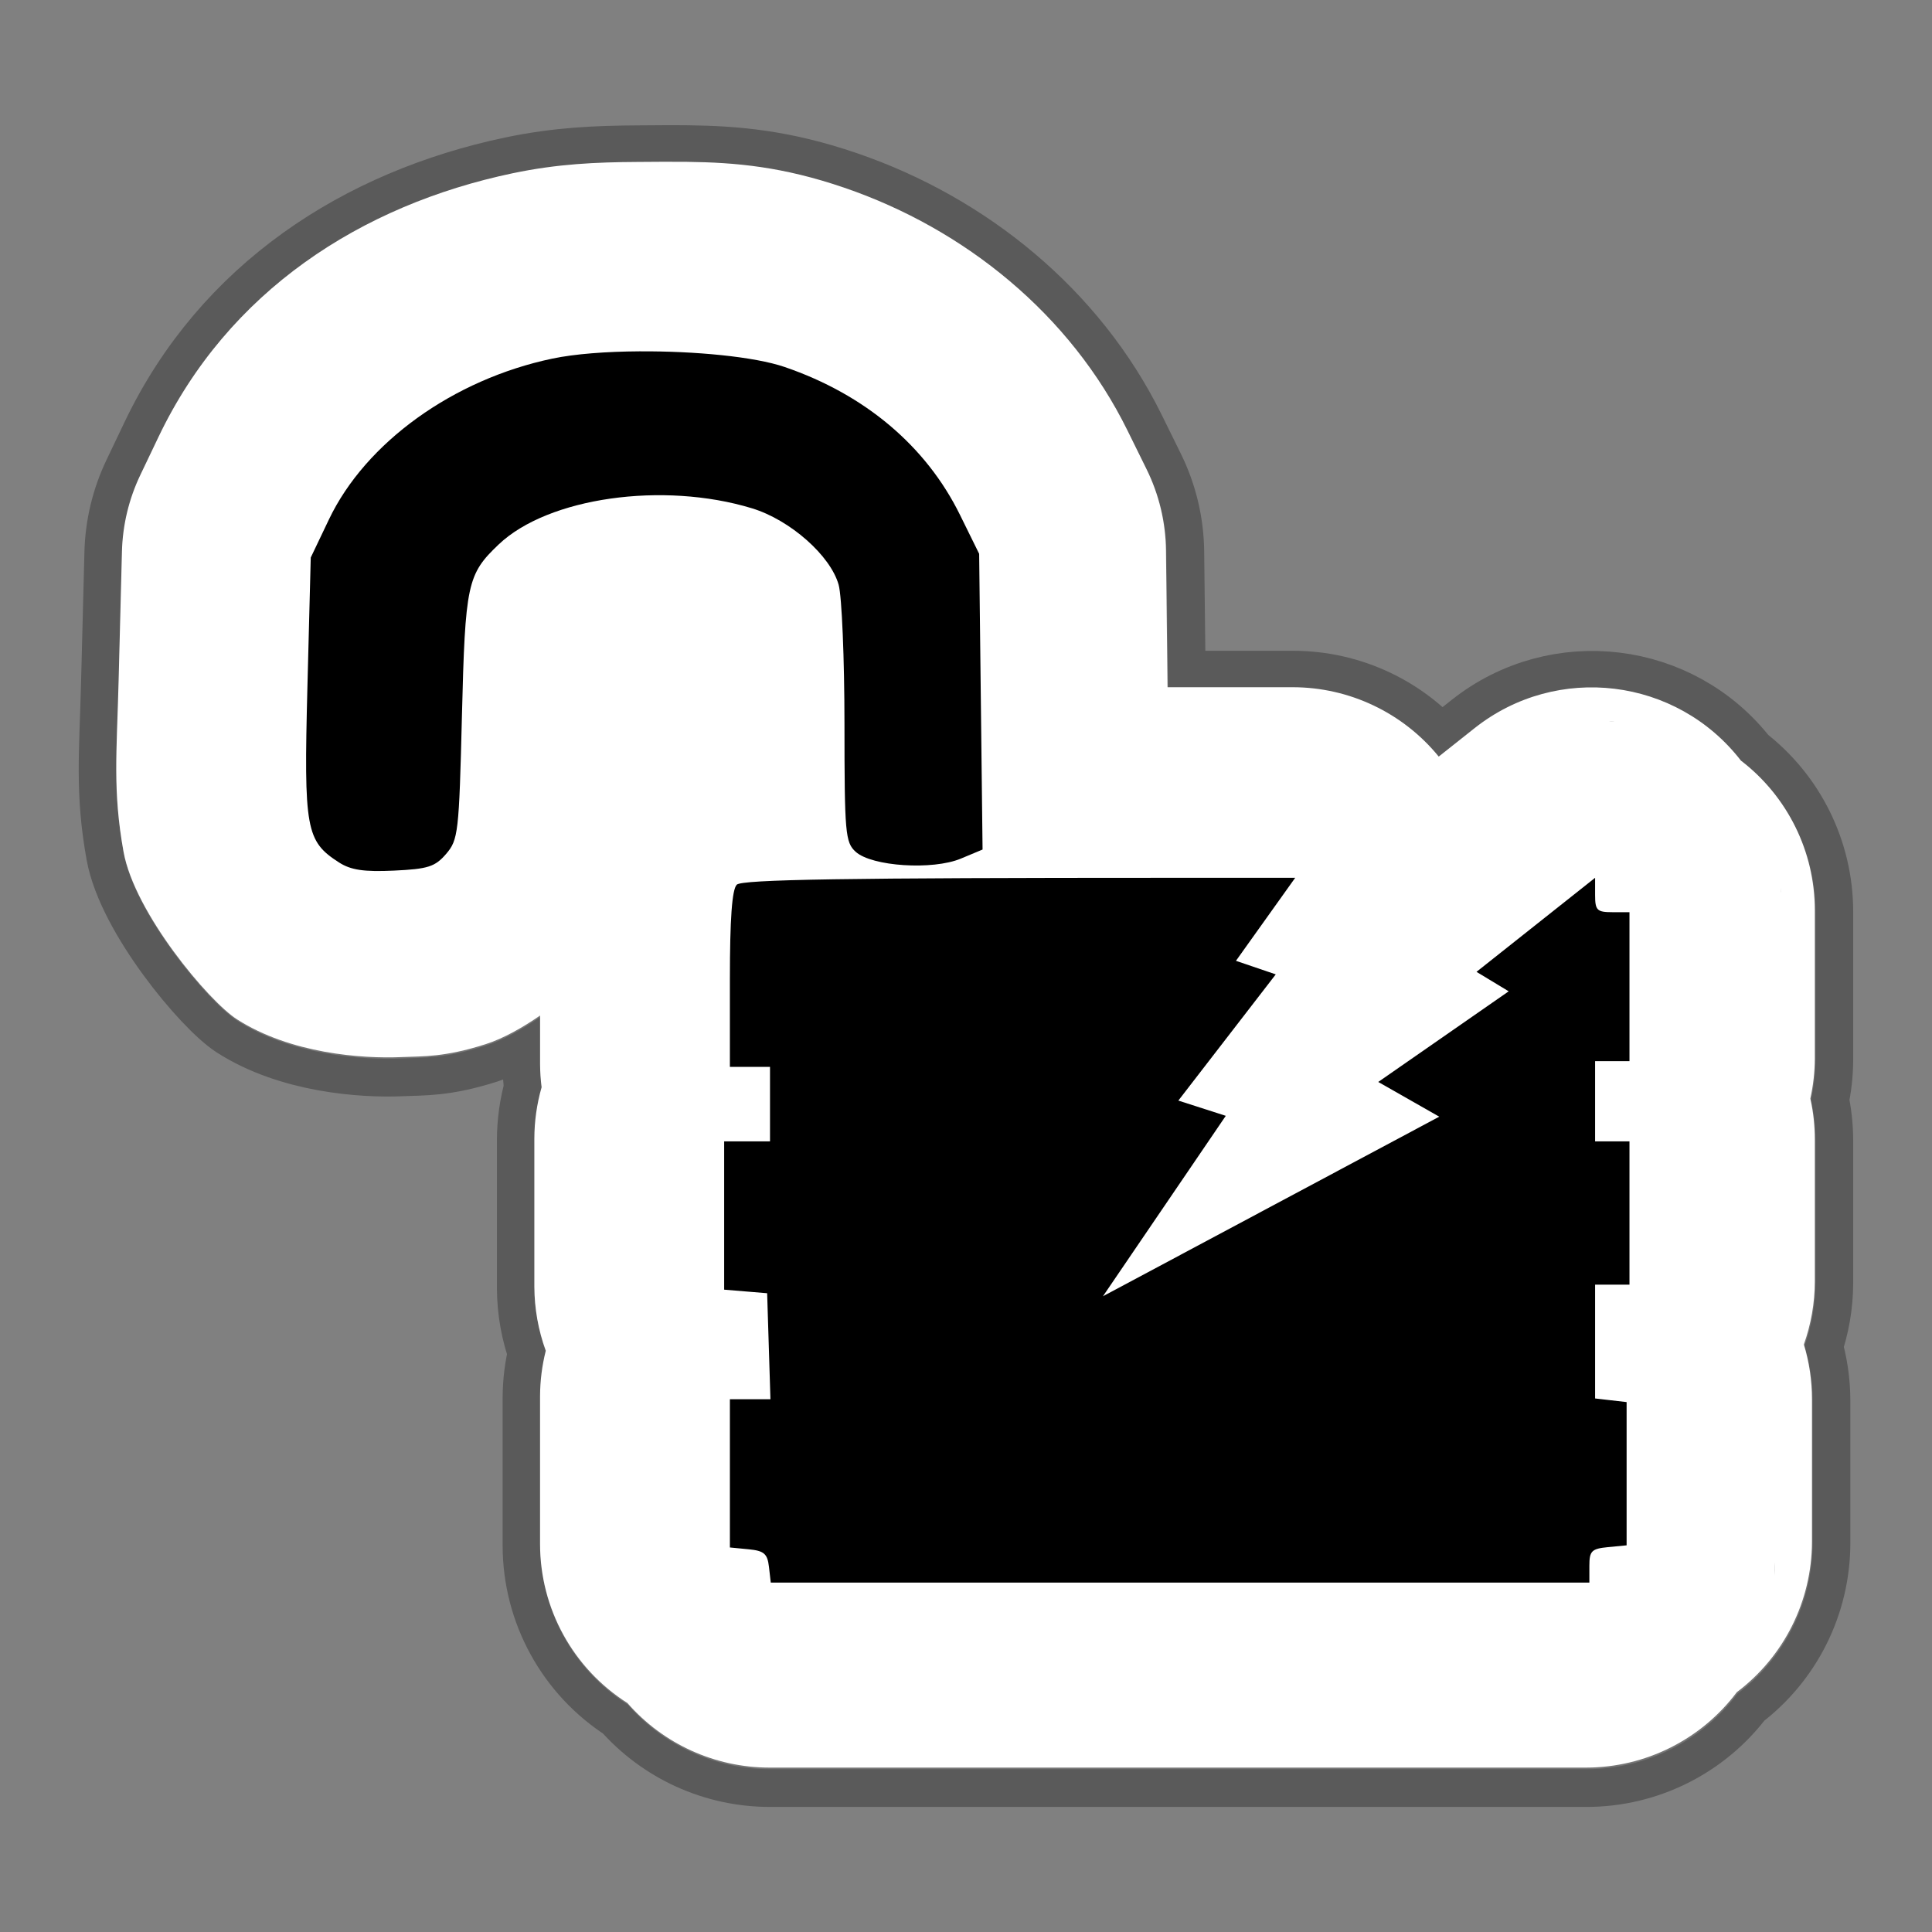 <svg width="512" height="512" version="1.1" viewBox="0 0 135.47 135.47" xmlns="http://www.w3.org/2000/svg"><rect x="0" y="0" width="135.47" height="135.47" fill="#808080" stroke="none"/><g transform="translate(0 -161.53)" fill="#fff"><path d="m48.206 172.96c-1.136-0.014-2.285-3e-5 -3.489 8e-3 -2.891 0.017-5.598 0.132-8.744 0.792h-5.2e-4c-10.659 2.238-19.967 8.274-24.849 18.502v5e-4c-1.01e-4 2.2e-4 -4.23e-4 3.2e-4 -5.29e-4 5.1e-4l-1.272 2.666c-0.8 1.676-1.238 3.502-1.286 5.358l-0.233 9.052c-0.13 5.061-0.426 7.738 0.346 12.014 0.772 4.276 5.968 10.476 7.955 11.75 3.734 2.395 8.75 2.778 11.595 2.645 1.44-0.067 2.929 0.029 5.843-0.903 1.287-0.412 2.618-1.185 3.819-2.007v3.431c4e-3 0.534 0.04 1.067 0.108 1.596-0.336 1.176-0.507 2.393-0.508 3.617v10.376c6e-3 1.531 0.277 3.049 0.802 4.487-0.262 1.04-0.397 2.107-0.402 3.179v10.374c1e-3 4.523 2.313 8.732 6.129 11.16 2.512 2.875 6.143 4.525 9.96 4.526h57.282c4.157-6e-3 8.07-1.964 10.565-5.289 3.313-2.495 5.264-6.399 5.271-10.546v-10.024c-2e-3 -1.294-0.193-2.581-0.568-3.819 0.504-1.412 0.763-2.9 0.768-4.4v-10.024c-3e-3 -0.95-0.108-1.897-0.314-2.824 0.203-0.916 0.309-1.851 0.314-2.789v-10.425c-5e-3 -4.113-1.921-7.99-5.186-10.491-4.505-5.82-12.893-6.845-18.667-2.281l-2.524 2.001c-2.511-3.077-6.272-4.862-10.243-4.864h-8.777l-0.111-9.597c-0.023-1.976-0.488-3.921-1.361-5.694l-1.344-2.728c-4.001-8.121-11.385-14.117-19.852-17.015-4.327-1.481-7.619-1.774-11.027-1.815zm65.008 39.249c8e-3 2.7e-4 0.032 5e-3 0.04 5e-3h-0.388c5e-3 0 0.093-0.018 0.348-5e-3zm11.678 11.644c0.015 0.273 0 0.384 0 0.388zm-0.401 47.324c0 0.041 0.024 0.414 0 0.958z" color="#000000" color-rendering="auto" dominant-baseline="auto" image-rendering="auto" opacity=".3" shape-rendering="auto" solid-color="#000000" stroke="#000" stroke-linejoin="round" stroke-width="5.292" style="font-feature-settings:normal;font-variant-alternates:normal;font-variant-caps:normal;font-variant-ligatures:normal;font-variant-numeric:normal;font-variant-position:normal;isolation:auto;mix-blend-mode:normal;shape-padding:0;text-decoration-color:#000000;text-decoration-line:none;text-decoration-style:solid;text-indent:0;text-orientation:mixed;text-transform:none;white-space:normal"/><g transform="matrix(1.515 0 0 1.515 -41.74 -105.14)" stroke="#000" stroke-linejoin="round" stroke-width="5.238"><path d="m59.355 183.51c-0.75-9e-3 -1.508-2e-5 -2.303 5e-3 -1.907 0.011-3.694 0.087-5.77 0.523h-3.4e-4c-7.034 1.477-13.176 5.46-16.397 12.209v3.4e-4c-6.7e-5 1.4e-4 -2.74e-4 2.1e-4 -3.41e-4 3.4e-4l-0.84 1.759c-0.528 1.106-0.817 2.311-0.849 3.536l-0.154 5.973c-0.086 3.34-0.281 5.106 0.228 7.928s3.938 6.913 5.25 7.754c2.464 1.58 5.774 1.833 7.652 1.746 0.95-0.044 1.933 0.019 3.856-0.596 0.849-0.272 1.728-0.782 2.52-1.325v2.264c0.003 0.352 0.026 0.704 0.071 1.053-0.222 0.776-0.335 1.579-0.336 2.387v6.847c0.004 1.01 0.183 2.012 0.529 2.961-0.173 0.686-0.262 1.39-0.265 2.098v6.846c8.53e-4 2.985 1.526 5.762 4.045 7.364 1.657 1.897 4.053 2.986 6.573 2.987h37.8c2.743-4e-3 5.325-1.296 6.972-3.49 2.186-1.647 3.473-4.223 3.478-6.959v-6.615c-9.9e-4 -0.854-0.127-1.703-0.375-2.52 0.332-0.932 0.504-1.914 0.507-2.903v-6.615c-2e-3 -0.627-0.071-1.252-0.207-1.864 0.134-0.605 0.204-1.222 0.207-1.841v-6.879c-3e-3 -2.714-1.268-5.273-3.422-6.923-2.973-3.841-8.508-4.517-12.318-1.505l-1.666 1.321c-1.657-2.03-4.139-3.209-6.76-3.21h-5.792l-0.073-6.333c-0.015-1.304-0.322-2.588-0.898-3.757l-0.887-1.8c-2.64-5.359-7.513-9.315-13.1-11.228-2.856-0.978-5.028-1.17-7.277-1.198zm42.899 25.9c5e-3 2.4e-4 0.021 3e-3 0.026 3e-3h-0.256c3e-3 0 0.061-0.012 0.23-3e-3zm7.707 7.684c0.01 0.18 0 0.254 0 0.256zm-0.265 31.229c0 0.027 0.015 0.273 0 0.632z" color="#000000" color-rendering="auto" dominant-baseline="auto" fill="#fff" image-rendering="auto" shape-rendering="auto" solid-color="#000000" stroke="none" style="font-feature-settings:normal;font-variant-alternates:normal;font-variant-caps:normal;font-variant-ligatures:normal;font-variant-numeric:normal;font-variant-position:normal;isolation:auto;mix-blend-mode:normal;shape-padding:0;text-decoration-color:#000000;text-decoration-line:none;text-decoration-style:solid;text-indent:0;text-orientation:mixed;text-transform:none;white-space:normal"/></g><g transform="matrix(1.515 0 0 1.515 -41.775 -105.15)"><path transform="matrix(.175 0 0 .175 27.567 175.98)" d="m169.18 93.184c-8.759 0.053-17.095 0.672-23.076 1.928-26.187 5.497-49.353 22.18-59.066 42.533l-4.811 10.078-0.881 34.213c-0.971 37.687-0.41 40.803 8.383 46.441 3.11 1.995 6.596 2.509 14.506 2.141 9.005-0.419 10.869-1.015 13.791-4.412 3.205-3.726 3.419-5.598 4.182-36.414 0.868-35.058 1.398-37.53 9.744-45.457 13.037-12.381 43.407-16.708 66.957-9.541 10.088 3.07 20.787 12.512 22.934 20.238 0.842 3.032 1.534 19.557 1.539 36.723 8e-3 29.022 0.215 31.398 2.965 33.887 4.28 3.874 20.357 4.916 27.805 1.805l5.752-2.402-0.451-39.107-0.451-39.107-5.078-10.309c-8.964-18.197-25.131-31.829-46.371-39.1-8-2.738-23.773-4.225-38.371-4.137zm140.13 139.24c-85.552 0-113.03 0.437-114.41 1.818-1.256 1.256-1.82 8.991-1.82 25.004v23.186h10.609v19.701h-12.123v39.217l5.682 0.471 5.684 0.469 0.436 14.018 0.436 14.018h-10.723v39.209l4.926 0.475c4.104 0.396 5.005 1.17 5.404 4.643l0.48 4.166h216.5v-4.449c0-3.913 0.593-4.508 4.924-4.926l4.926-0.475v-37.885l-4.168-0.479-4.166-0.48v-30.105h9.092v-37.885h-9.092v-21.217h9.092v-39.4h-4.547c-4.041 0-4.545-0.504-4.545-4.545v-4.547l-31.365 24.867 8.514 5.152-34.5 23.971 16.131 9.185-88.938 47.492 32.482-47.717-12.545-4.033 25.764-33.379-10.529-3.584 15.668-21.955z" fill="#000" stroke-width="1.515"/></g></g></svg>
